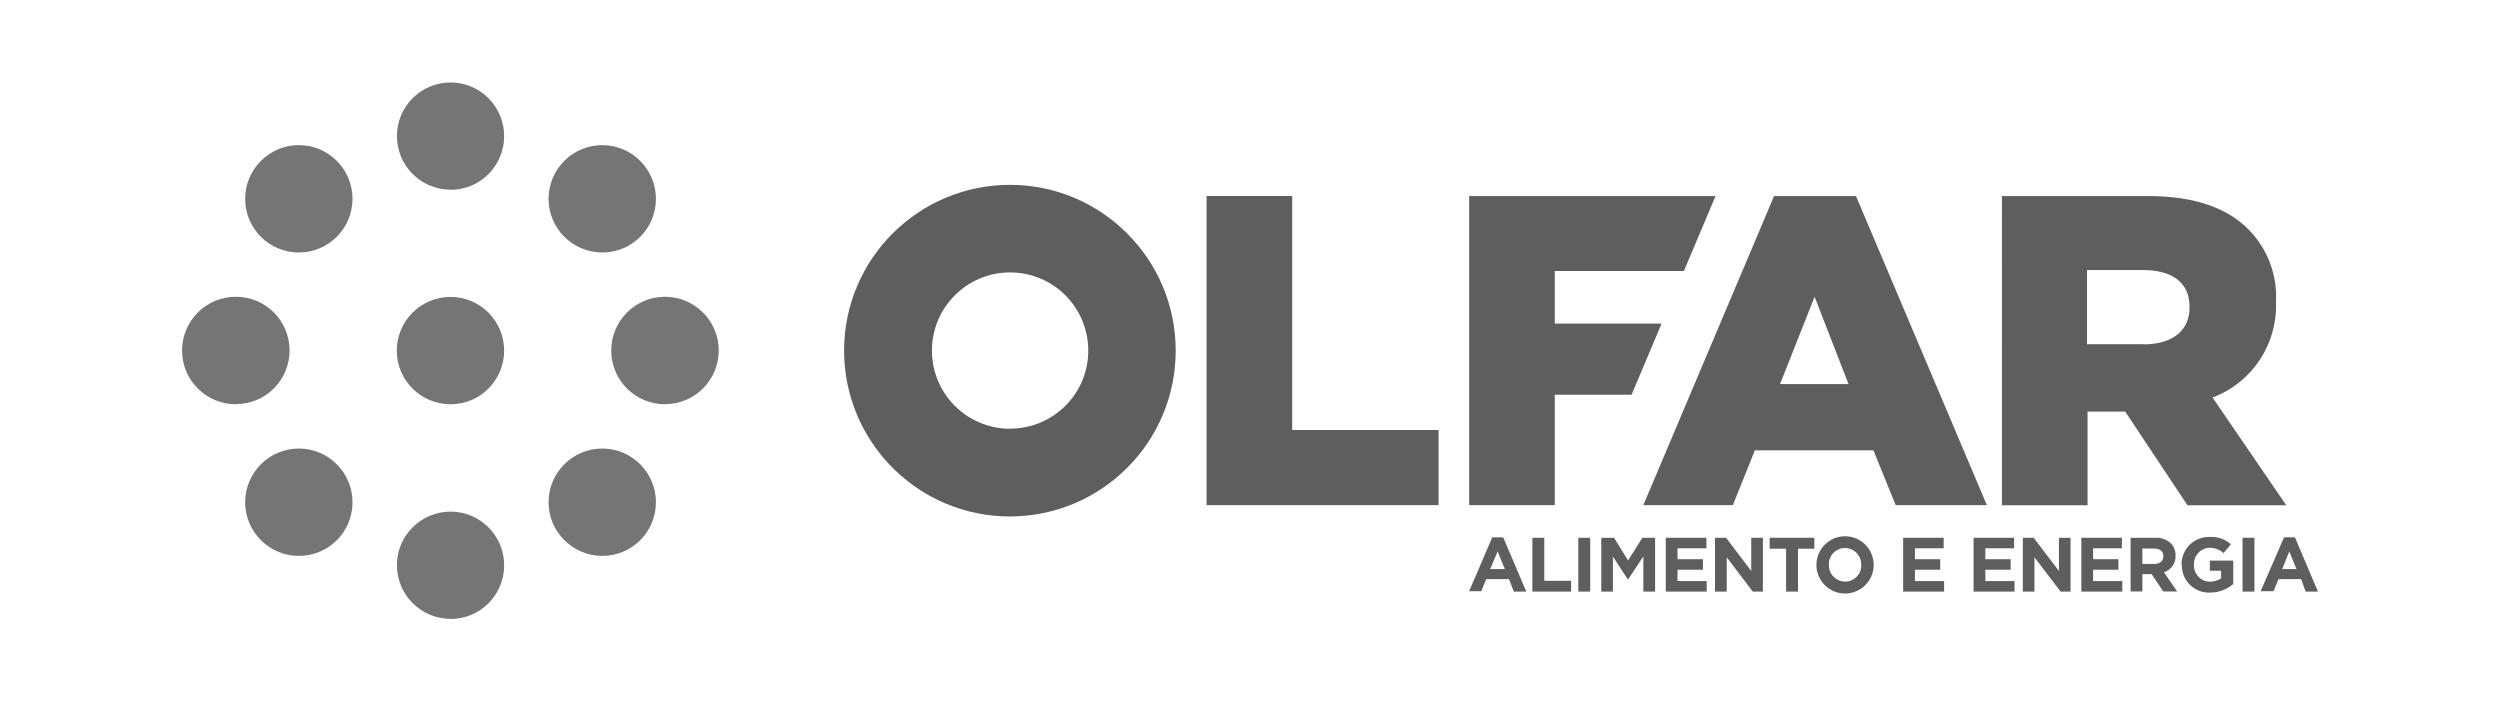 <?xml version="1.0" encoding="UTF-8"?>
<svg id="Camada_2" xmlns="http://www.w3.org/2000/svg" viewBox="0 0 180.7 50.68">
  <defs>
    <style>
      .cls-1 {
        fill: #757575;
        fill-rule: evenodd;
      }

      .cls-2 {
        fill: #5e5e5e;
      }

      .cls-3 {
        fill: none;
      }
    </style>
  </defs>
  <g id="Camada_1-2" data-name="Camada_1">
    <g>
      <rect class="cls-3" width="180.7" height="50.68"/>
      <g id="Camada_2-2" data-name="Camada_2">
        <g id="Camada_1-2">
          <path class="cls-2" d="M107.86,38.84h.79l1.67,3.92h-.9l-.35-.9h-1.65l-.35.87h-.88l1.67-3.89ZM108.77,41.13l-.52-1.27-.54,1.27h1.06Z"/>
          <polygon class="cls-2" points="110.76 38.87 111.62 38.87 111.62 41.98 113.56 41.98 113.56 42.76 110.76 42.76 110.76 38.87"/>
          <rect class="cls-2" x="114.08" y="38.87" width=".86" height="3.89"/>
          <polygon class="cls-2" points="115.74 38.87 116.66 38.87 117.68 40.51 118.71 38.87 119.63 38.87 119.63 42.76 118.78 42.76 118.78 40.22 117.68 41.88 117.66 41.88 116.58 40.23 116.58 42.76 115.74 42.76 115.74 38.87"/>
          <polygon class="cls-2" points="120.4 38.87 123.34 38.87 123.34 39.63 121.25 39.63 121.25 40.42 123.09 40.42 123.09 41.18 121.25 41.18 121.25 42 123.36 42 123.36 42.76 120.4 42.76 120.4 38.87"/>
          <polygon class="cls-2" points="123.96 38.87 124.76 38.87 126.58 41.27 126.58 38.87 127.42 38.87 127.42 42.76 126.69 42.76 124.81 40.28 124.81 42.76 123.96 42.76 123.96 38.87"/>
          <polygon class="cls-2" points="129.1 39.66 127.91 39.66 127.91 38.87 131.14 38.87 131.14 39.66 129.96 39.66 129.96 42.76 129.1 42.76 129.1 39.66"/>
          <path class="cls-2" d="M131.29,40.83h0c0-1.14.93-2.07,2.07-2.07,1.14,0,2.07.92,2.07,2.07h0c0,1.14-.93,2.07-2.07,2.07-1.14,0-2.07-.92-2.07-2.07M134.53,40.83h0c.02-.65-.49-1.2-1.14-1.22,0,0-.02,0-.03,0-.64,0-1.17.51-1.17,1.16,0,.02,0,.03,0,.05h0c-.02.66.5,1.2,1.16,1.22,0,0,0,0,0,0,.64.01,1.17-.5,1.18-1.13,0-.02,0-.05,0-.07Z"/>
          <polygon class="cls-2" points="137.56 38.87 140.49 38.87 140.49 39.63 138.41 39.63 138.41 40.42 140.24 40.42 140.24 41.18 138.41 41.18 138.41 42 140.52 42 140.52 42.76 137.56 42.76 137.56 38.87"/>
          <polygon class="cls-2" points="142.65 38.87 145.58 38.87 145.58 39.63 143.5 39.63 143.5 40.42 145.33 40.42 145.33 41.18 143.5 41.18 143.5 42 145.61 42 145.61 42.76 142.65 42.76 142.65 38.87"/>
          <polygon class="cls-2" points="146.21 38.87 146.99 38.87 148.82 41.27 148.82 38.87 149.66 38.87 149.66 42.76 148.94 42.76 147.05 40.28 147.05 42.76 146.21 42.76 146.21 38.87"/>
          <polygon class="cls-2" points="150.44 38.87 153.37 38.87 153.37 39.63 151.29 39.63 151.29 40.42 153.12 40.42 153.12 41.18 151.29 41.18 151.29 42 153.4 42 153.4 42.76 150.44 42.76 150.44 38.87"/>
          <path class="cls-2" d="M154,38.87h1.77c.42-.03.83.12,1.14.4.23.24.35.56.34.89h0c.03.54-.32,1.04-.84,1.2l.95,1.39h-1l-.84-1.25h-.67v1.25h-.85v-3.88ZM155.72,40.76c.42,0,.65-.23.65-.55h0c0-.37-.25-.56-.67-.56h-.85v1.11h.87Z"/>
          <path class="cls-2" d="M157.68,40.83h0c-.02-1.1.86-2.01,1.96-2.02.03,0,.06,0,.09,0,.56-.03,1.11.16,1.52.53l-.53.64c-.28-.26-.64-.39-1.02-.39-.64.03-1.14.57-1.12,1.21h0c-.04.64.44,1.2,1.08,1.24.02,0,.05,0,.07,0,.29,0,.57-.07.81-.23v-.56h-.81v-.73h1.69v1.69c-.46.4-1.05.62-1.66.62-1.07.06-1.99-.77-2.05-1.84,0-.05,0-.1,0-.16"/>
          <rect class="cls-2" x="162.09" y="38.87" width=".86" height="3.89"/>
          <path class="cls-2" d="M165.09,38.84h.79l1.66,3.92h-.89l-.32-.9h-1.64l-.36.87h-.93l1.69-3.89ZM165.99,41.13l-.52-1.27-.51,1.27h1.03Z"/>
          <path class="cls-2" d="M73.01,13.36c-6.62,0-11.99,5.35-12,11.97,0,6.62,5.35,11.99,11.97,12,6.62,0,11.99-5.35,12-11.97,0,0,0,0,0-.01,0-6.62-5.36-11.98-11.97-11.99h0M73.01,30.99c-3.12,0-5.65-2.53-5.65-5.65,0-3.12,2.53-5.65,5.65-5.65s5.65,2.53,5.65,5.65c0,0,0,0,0,0,0,3.12-2.53,5.64-5.64,5.64,0,0,0,0,0,0Z"/>
          <polygon class="cls-2" points="87.21 14.17 93.4 14.17 93.4 31.08 103.98 31.08 103.98 36.51 87.21 36.51 87.21 14.17"/>
          <polygon class="cls-2" points="112.38 28.53 117.93 28.53 120.1 23.39 112.38 23.39 112.38 19.59 121.71 19.59 124 14.17 106.19 14.17 106.19 36.51 112.38 36.51 112.38 28.53"/>
          <path class="cls-2" d="M128.22,14.17h5.93l9.46,22.34h-6.59l-1.61-3.96h-8.57l-1.59,3.96h-6.47l9.45-22.34ZM133.61,27.76l-2.45-6.31-2.5,6.31h4.95Z"/>
          <path class="cls-2" d="M144.69,14.17h10.57c3.41,0,5.77.89,7.28,2.43,1.35,1.38,2.07,3.26,1.97,5.2v.07c.1,3.04-1.75,5.8-4.59,6.86l5.33,7.79h-7.14l-4.5-6.77h-2.72v6.77h-6.19V14.17ZM154.94,24.89c2.11,0,3.32-1.02,3.32-2.65v-.07c0-1.76-1.28-2.65-3.35-2.65h-4.06v5.36h4.09Z"/>
          <path class="cls-1" d="M32.56,29.22c-2.14,0-3.88-1.74-3.88-3.88s1.74-3.88,3.88-3.88,3.88,1.74,3.88,3.88h0c0,2.14-1.73,3.88-3.87,3.88,0,0,0,0-.01,0"/>
          <path class="cls-1" d="M32.56,13.71c-2.14,0-3.87-1.74-3.87-3.88s1.74-3.87,3.88-3.87c2.14,0,3.87,1.74,3.87,3.88,0,2.14-1.72,3.87-3.86,3.88,0,0-.01,0-.02,0"/>
          <path class="cls-1" d="M32.56,44.73c-2.14,0-3.87-1.74-3.87-3.88,0-2.14,1.74-3.87,3.88-3.87,2.14,0,3.87,1.74,3.87,3.88,0,2.14-1.72,3.87-3.86,3.88,0,0-.01,0-.02,0"/>
          <path class="cls-1" d="M17.05,29.22c-2.14,0-3.89-1.73-3.89-3.88,0-2.14,1.73-3.89,3.88-3.89s3.89,1.73,3.89,3.88c0,0,0,0,0,0,0,2.14-1.73,3.88-3.87,3.88,0,0,0,0,0,0"/>
          <path class="cls-1" d="M48.07,29.22c-2.14,0-3.89-1.73-3.89-3.88,0-2.14,1.73-3.89,3.88-3.89,2.14,0,3.89,1.73,3.89,3.88,0,0,0,0,0,0,0,2.14-1.73,3.88-3.87,3.88,0,0,0,0,0,0"/>
          <path class="cls-1" d="M43.53,18.25c-2.14,0-3.88-1.74-3.88-3.88,0-2.14,1.74-3.88,3.88-3.88s3.88,1.74,3.88,3.88c0,2.14-1.72,3.87-3.86,3.88,0,0,0,0-.01,0"/>
          <path class="cls-1" d="M21.6,40.18c-2.14,0-3.88-1.74-3.88-3.88s1.74-3.88,3.88-3.88c2.14,0,3.88,1.74,3.88,3.88h0c0,2.14-1.72,3.87-3.86,3.88,0,0,0,0-.01,0"/>
          <path class="cls-1" d="M17.72,14.37c0-2.14,1.74-3.88,3.88-3.88s3.88,1.74,3.88,3.88c0,2.14-1.74,3.88-3.88,3.88h0c-2.14,0-3.87-1.72-3.88-3.86,0,0,0,0,0-.01"/>
          <path class="cls-1" d="M43.53,40.18c-2.14,0-3.88-1.74-3.88-3.88,0-2.14,1.74-3.88,3.88-3.88,2.14,0,3.88,1.74,3.88,3.88,0,2.14-1.72,3.87-3.86,3.88,0,0,0,0-.01,0"/>
        </g>
      </g>
    </g>
  </g>
</svg>